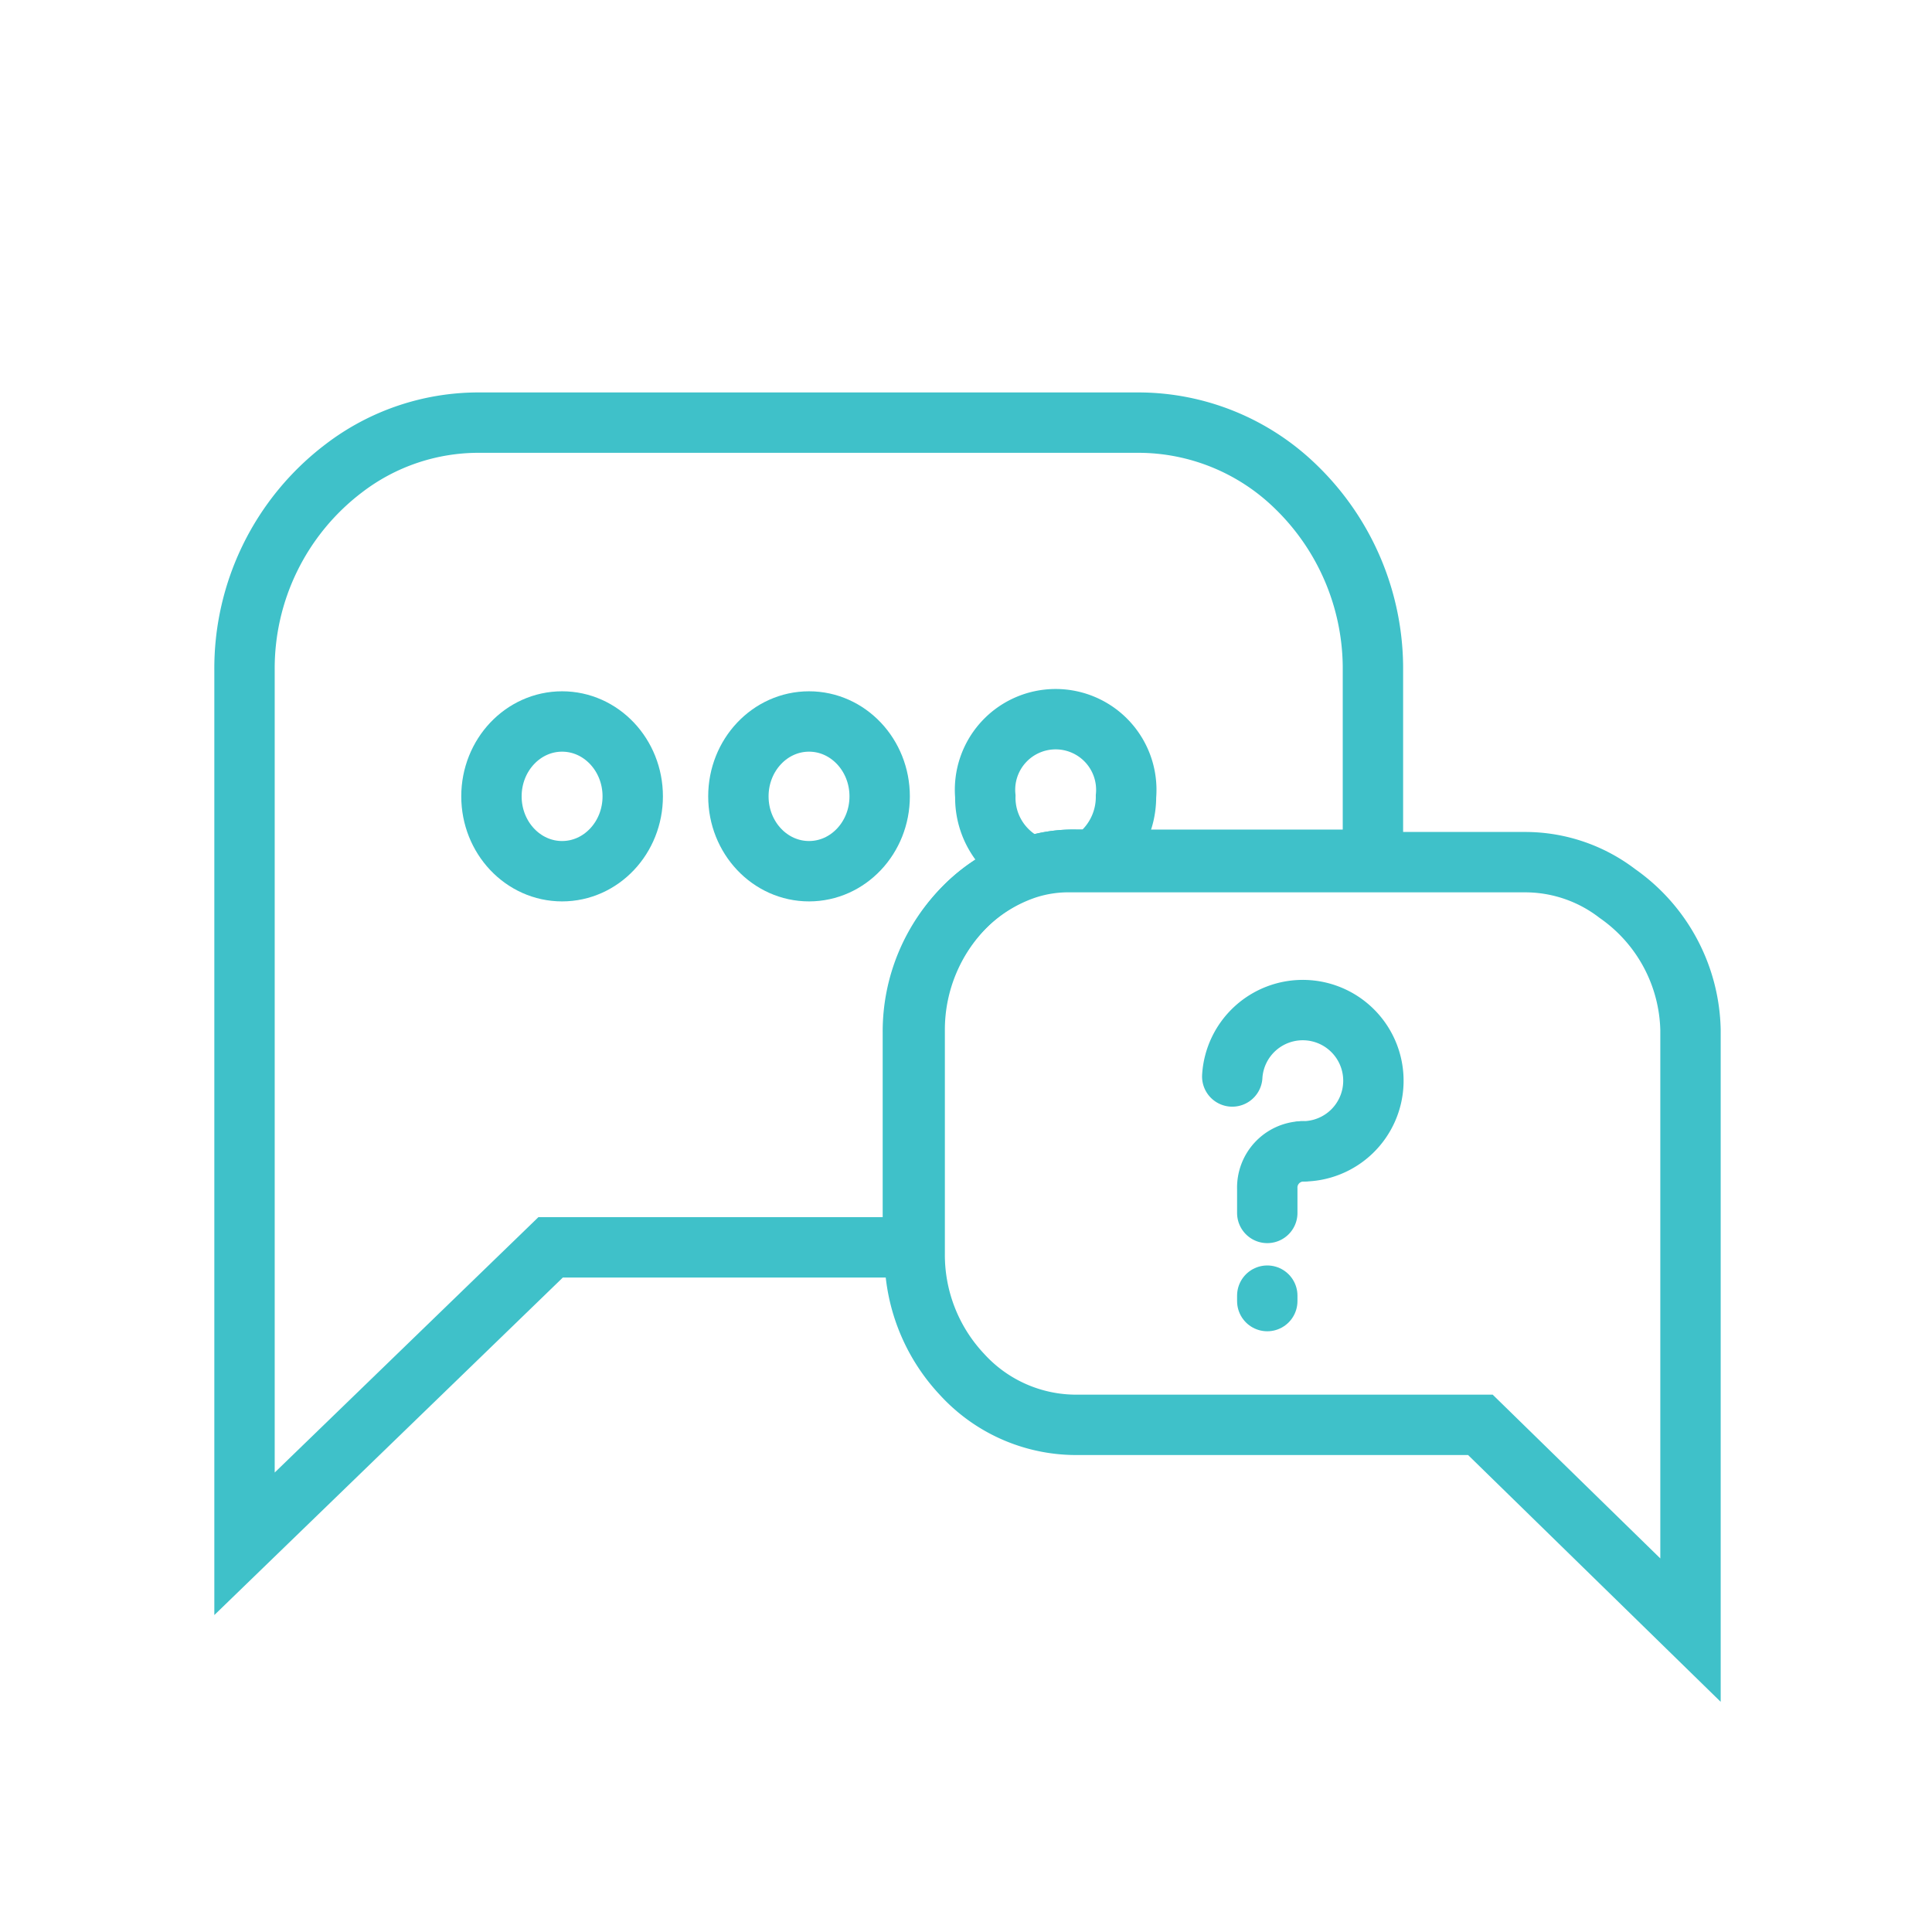 <svg data-name="Layer 3" id="Layer_3" viewBox="0 0 32 32" xmlns="http://www.w3.org/2000/svg"><defs><style>.cls-1{fill:none;stroke:#3c4044;stroke-linecap:round;stroke-linejoin:round;}</style></defs><title></title><path d="M22.74,11.11v3.13H17.82a2.25,2.25,0,0,0-.74.11A2.64,2.64,0,0,0,16,15a2.91,2.91,0,0,0-.88,2.1v3.56h-6L4.05,25.57V11.11A4.16,4.16,0,0,1,5.69,7.76,3.67,3.67,0,0,1,7.93,7H18.86a3.74,3.74,0,0,1,2.6,1.06A4.19,4.19,0,0,1,22.74,11.11Z" stroke="#3fc1c9" stroke-width="1px" stroke-linecap="round" original-stroke="#3c4044" fill="none"></path><path d="M28,17.06V27l-3.48-3.4h-6.7a2.56,2.56,0,0,1-1.89-.84,2.89,2.89,0,0,1-.78-2V17.06A2.91,2.91,0,0,1,16,15a2.64,2.64,0,0,1,1-.61,2.25,2.25,0,0,1,.74-.11h7.51a2.51,2.51,0,0,1,1.54.52A2.83,2.83,0,0,1,28,17.06Z" stroke="#3fc1c9" stroke-width="1px" stroke-linecap="round" original-stroke="#3c4044" fill="none"></path><ellipse cx="9.31" cy="13.19" rx="1.17" ry="1.24" stroke="#3fc1c9" stroke-width="1px" stroke-linecap="round" original-stroke="#3c4044" fill="none"></ellipse><ellipse cx="13.4" cy="13.19" rx="1.17" ry="1.24" stroke="#3fc1c9" stroke-width="1px" stroke-linecap="round" original-stroke="#3c4044" fill="none"></ellipse><path d="M18.65,13.19a1.27,1.27,0,0,1-.54,1.05h-.29a2.25,2.25,0,0,0-.74.11,1.23,1.23,0,0,1-.76-1.16,1.17,1.17,0,1,1,2.33,0Z" stroke="#3fc1c9" stroke-width="1px" stroke-linecap="round" original-stroke="#3c4044" fill="none"></path><path d="M20.41,17.83a1.17,1.17,0,1,1,1.16,1.24" stroke="#3fc1c9" stroke-width="1px" stroke-linecap="round" original-stroke="#3c4044" fill="none"></path><line x1="20.99" x2="20.99" y1="21.46" y2="21.55" stroke="#3fc1c9" stroke-width="1px" stroke-linecap="round" original-stroke="#3c4044" fill="none"></line><path d="M21.57,19.07a.6.6,0,0,0-.58.62v.4" stroke="#3fc1c9" stroke-width="1px" stroke-linecap="round" original-stroke="#3c4044" fill="none"></path></svg>